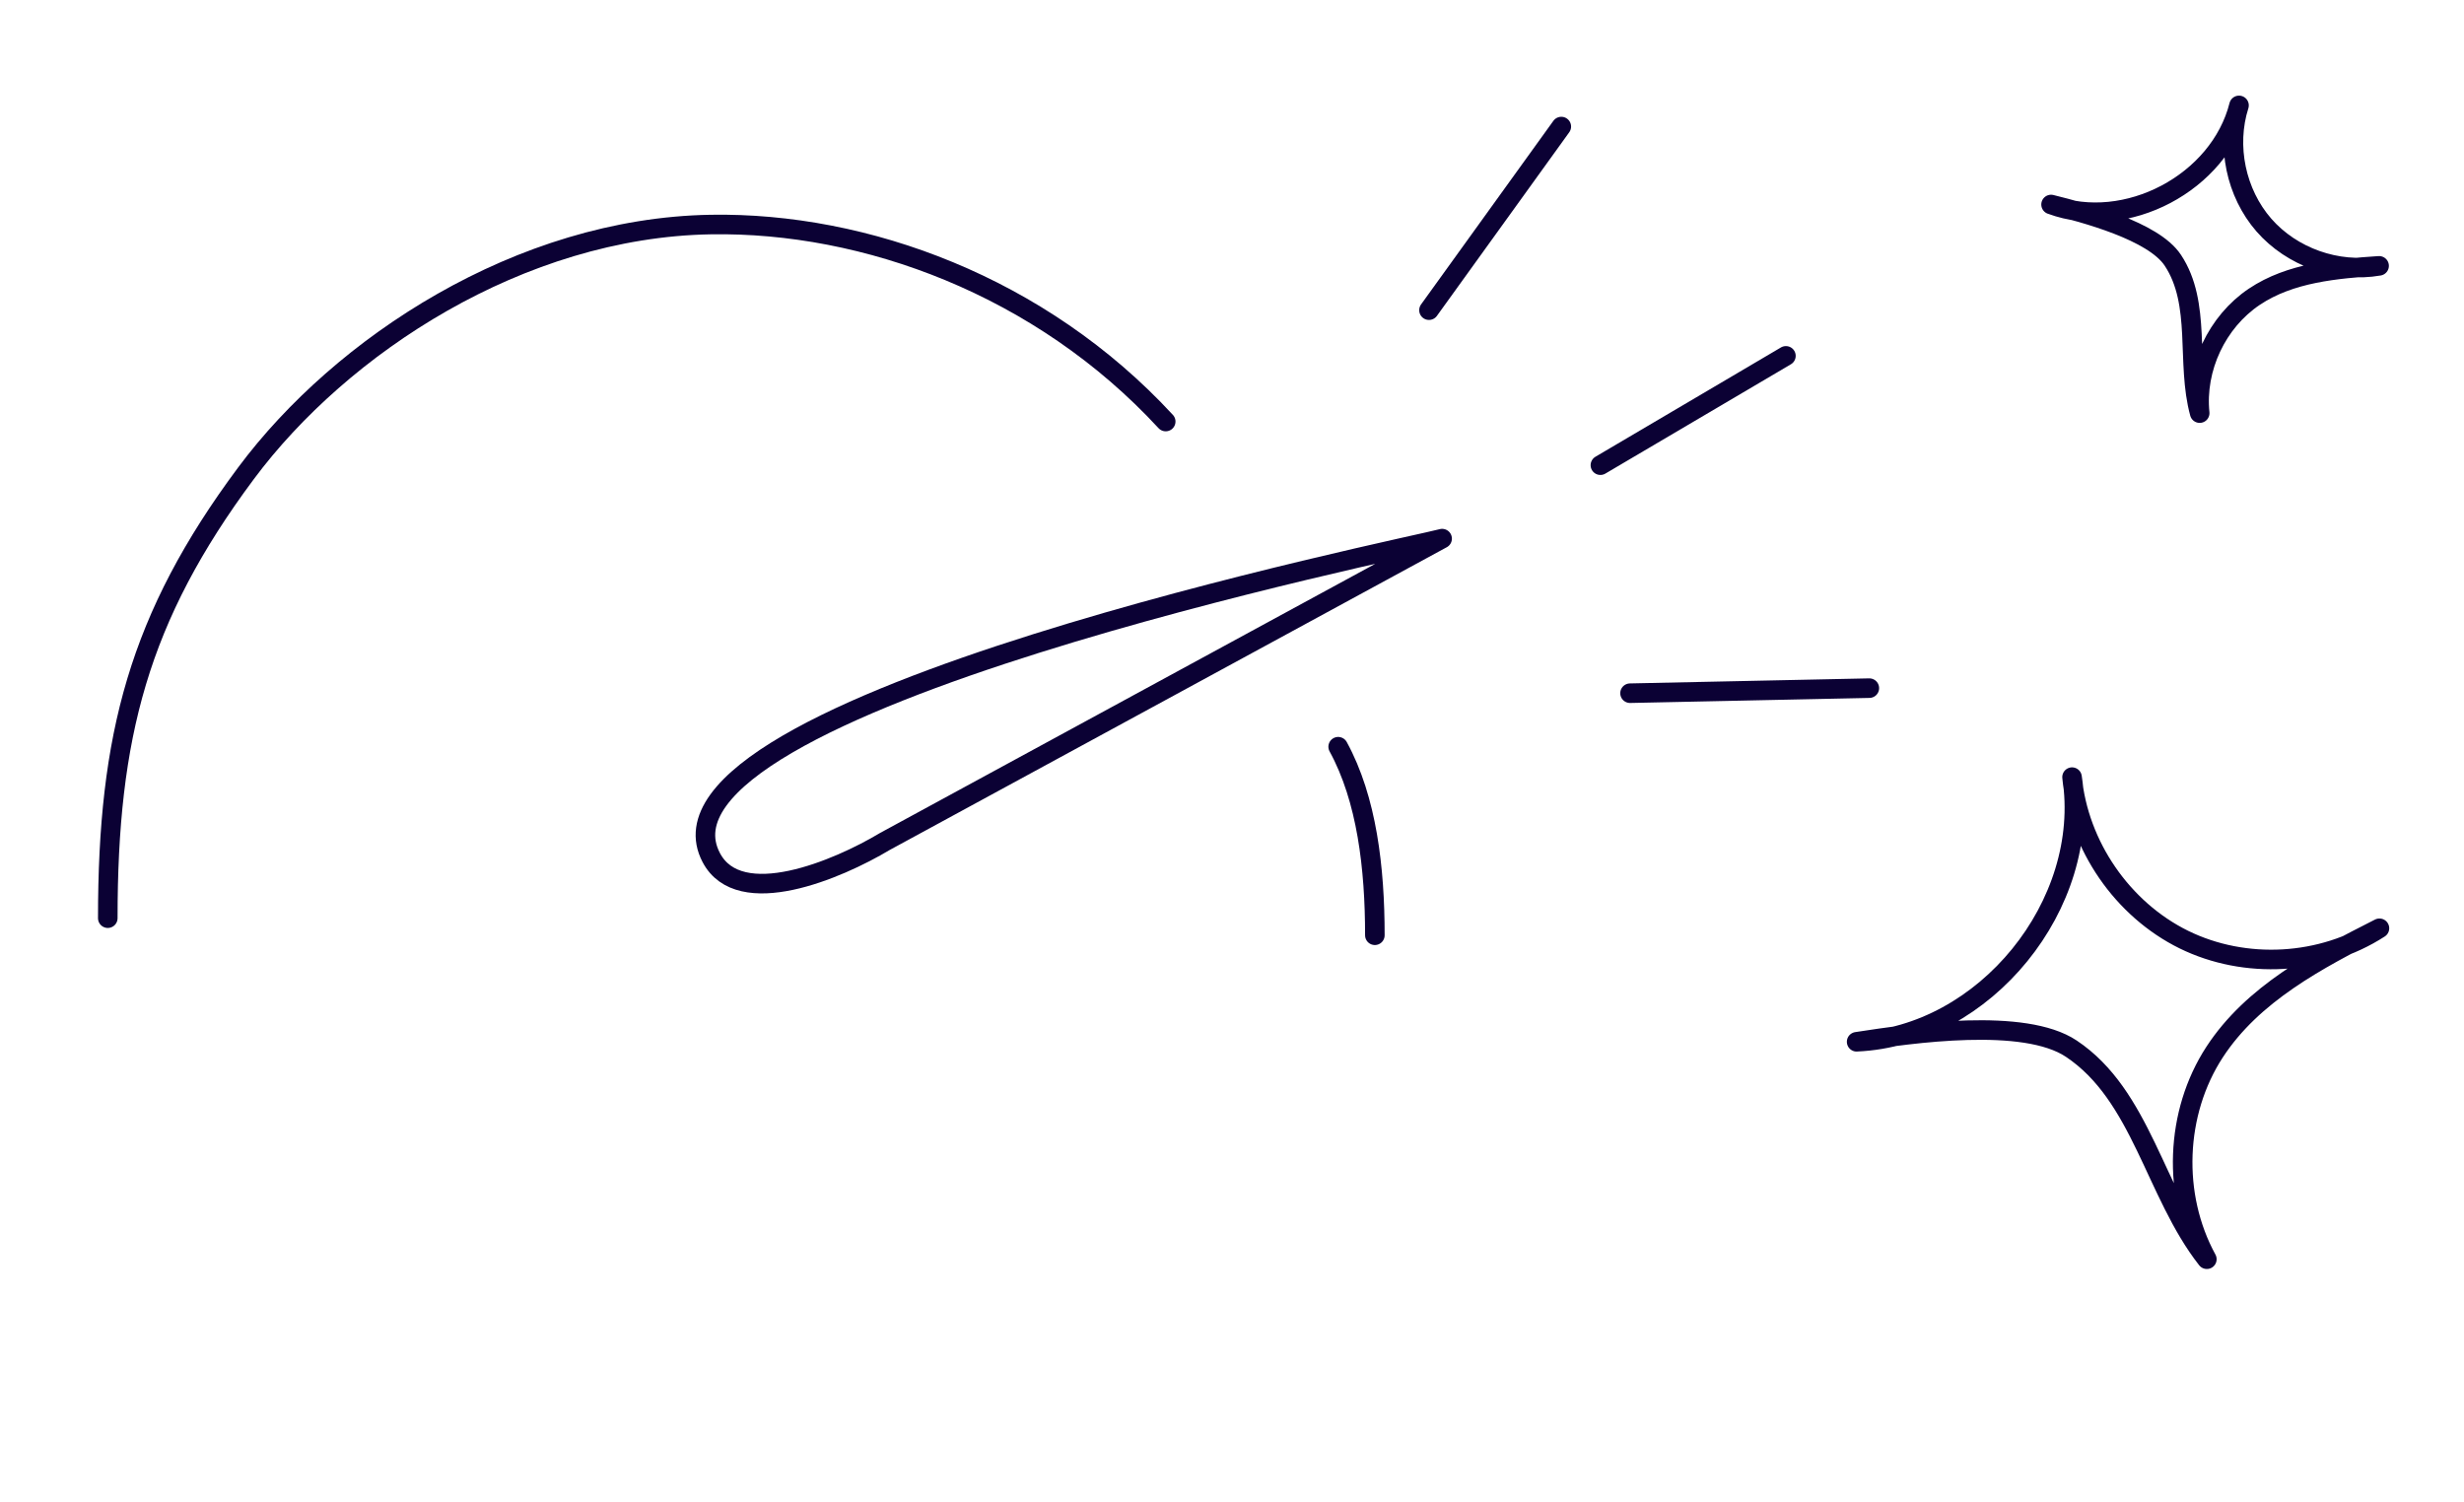 <svg width="756" height="461" viewBox="0 0 756 461" fill="none" xmlns="http://www.w3.org/2000/svg">
<path d="M421.833 286.964C421.834 266.363 419.38 245.204 410.575 229.116M357.661 129.338C319.317 87.783 265.517 68.107 218.106 68.895C159.54 69.872 104.641 106.045 75.493 145.195C42.516 189.488 33.07 225.973 33.07 281.723" stroke="#0B0134" stroke-width="6" stroke-linecap="round" stroke-linejoin="round"/>
<path d="M218.229 263.139C193.45 216.061 433.798 167.744 442.47 165.266L271.502 258.184C257.048 266.856 226.902 279.618 218.229 263.139Z" stroke="#0B0134" stroke-width="6" stroke-linecap="round" stroke-linejoin="round"/>
<path d="M438.436 95.168L479.038 38.833" stroke="#0B0134" stroke-width="6" stroke-linecap="round" stroke-linejoin="round"/>
<path d="M491.031 142.729L547.952 109.19" stroke="#0B0134" stroke-width="6" stroke-linecap="round" stroke-linejoin="round"/>
<path d="M500.124 212.694L573.547 211.142" stroke="#0B0134" stroke-width="6" stroke-linecap="round" stroke-linejoin="round"/>
<path d="M629.325 62.75C652.309 71.226 680.988 56.086 686.971 32.34C683.016 44.796 686.028 59.219 694.603 69.059C703.199 78.9 717.084 83.817 729.951 81.569C716.668 82.48 702.723 83.642 691.661 91.056C680.195 98.741 673.493 113.009 674.905 126.757C670.664 111.28 675.544 93.216 666.65 79.84C660.69 70.856 639.758 65.357 629.303 62.748" stroke="#0B0134" stroke-width="6" stroke-linecap="round" stroke-linejoin="round"/>
<path d="M569.682 319.64C608.932 317.899 641.789 277.489 635.74 238.448C637.706 259.436 651.194 279.002 670.023 288.281C688.884 297.549 712.466 296.195 730.057 284.822C711.014 294.467 691.153 304.897 679.467 322.825C667.352 341.408 666.399 366.804 677.101 386.366C661.138 366 657.023 336.095 635.507 321.756C621.075 312.118 586.722 317.006 569.65 319.651" stroke="#0B0134" stroke-width="6" stroke-linecap="round" stroke-linejoin="round"/>
</svg>
